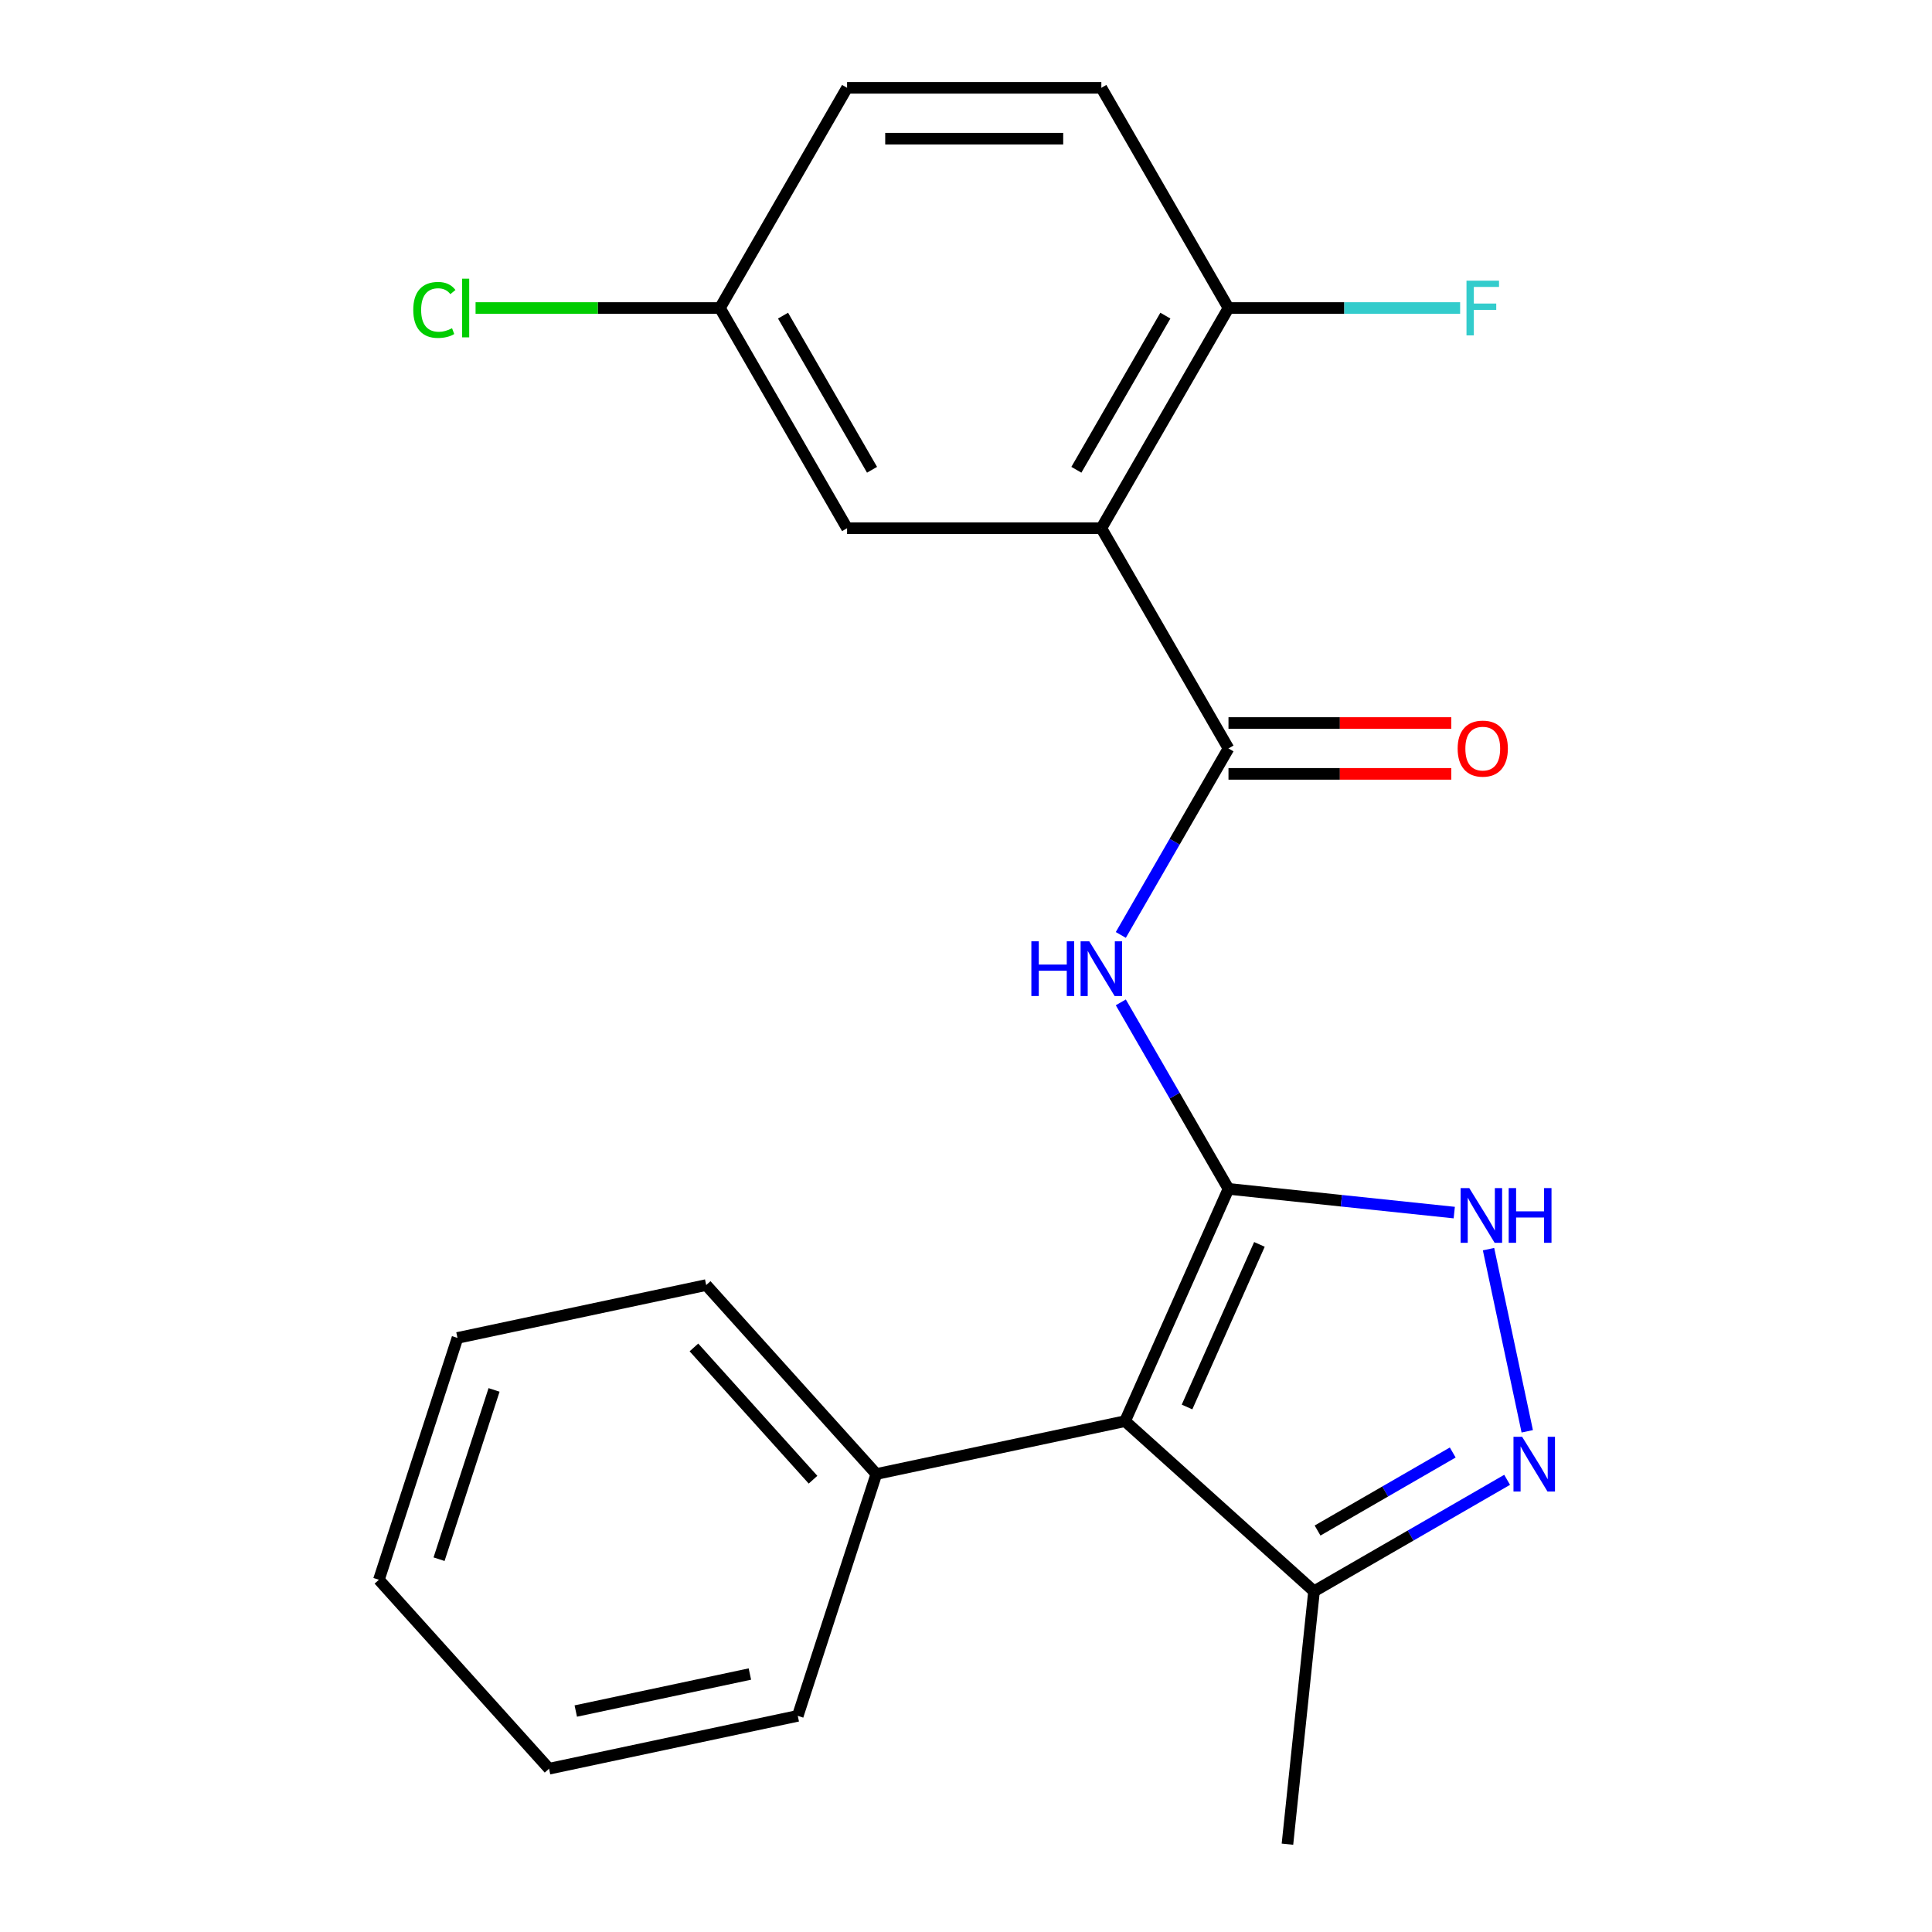 <?xml version='1.0' encoding='iso-8859-1'?>
<svg version='1.1' baseProfile='full'
              xmlns='http://www.w3.org/2000/svg'
                      xmlns:rdkit='http://www.rdkit.org/xml'
                      xmlns:xlink='http://www.w3.org/1999/xlink'
                  xml:space='preserve'
width='1000px' height='1000px' viewBox='0 0 1000 1000'>
<!-- END OF HEADER -->
<rect style='opacity:1.0;fill:#FFFFFF;stroke:none' width='1000' height='1000' x='0' y='0'> </rect>
<path class='bond-0' d='M 635.861,615.354 L 582.329,735.588' style='fill:none;fill-rule:evenodd;stroke:#000000;stroke-width:6px;stroke-linecap:butt;stroke-linejoin:miter;stroke-opacity:1' />
<path class='bond-0' d='M 651.878,644.095 L 614.406,728.259' style='fill:none;fill-rule:evenodd;stroke:#000000;stroke-width:6px;stroke-linecap:butt;stroke-linejoin:miter;stroke-opacity:1' />
<path class='bond-1' d='M 635.861,615.354 L 607.995,567.089' style='fill:none;fill-rule:evenodd;stroke:#000000;stroke-width:6px;stroke-linecap:butt;stroke-linejoin:miter;stroke-opacity:1' />
<path class='bond-1' d='M 607.995,567.089 L 580.13,518.824' style='fill:none;fill-rule:evenodd;stroke:#0000FF;stroke-width:6px;stroke-linecap:butt;stroke-linejoin:miter;stroke-opacity:1' />
<path class='bond-4' d='M 635.861,615.354 L 694.292,621.495' style='fill:none;fill-rule:evenodd;stroke:#000000;stroke-width:6px;stroke-linecap:butt;stroke-linejoin:miter;stroke-opacity:1' />
<path class='bond-4' d='M 694.292,621.495 L 752.722,627.636' style='fill:none;fill-rule:evenodd;stroke:#0000FF;stroke-width:6px;stroke-linecap:butt;stroke-linejoin:miter;stroke-opacity:1' />
<path class='bond-6' d='M 582.329,735.588 L 680.137,823.654' style='fill:none;fill-rule:evenodd;stroke:#000000;stroke-width:6px;stroke-linecap:butt;stroke-linejoin:miter;stroke-opacity:1' />
<path class='bond-9' d='M 582.329,735.588 L 453.593,762.952' style='fill:none;fill-rule:evenodd;stroke:#000000;stroke-width:6px;stroke-linecap:butt;stroke-linejoin:miter;stroke-opacity:1' />
<path class='bond-2' d='M 580.13,483.924 L 607.995,435.659' style='fill:none;fill-rule:evenodd;stroke:#0000FF;stroke-width:6px;stroke-linecap:butt;stroke-linejoin:miter;stroke-opacity:1' />
<path class='bond-2' d='M 607.995,435.659 L 635.861,387.394' style='fill:none;fill-rule:evenodd;stroke:#000000;stroke-width:6px;stroke-linecap:butt;stroke-linejoin:miter;stroke-opacity:1' />
<path class='bond-3' d='M 635.861,387.394 L 570.055,273.414' style='fill:none;fill-rule:evenodd;stroke:#000000;stroke-width:6px;stroke-linecap:butt;stroke-linejoin:miter;stroke-opacity:1' />
<path class='bond-10' d='M 635.861,400.555 L 693.522,400.555' style='fill:none;fill-rule:evenodd;stroke:#000000;stroke-width:6px;stroke-linecap:butt;stroke-linejoin:miter;stroke-opacity:1' />
<path class='bond-10' d='M 693.522,400.555 L 751.183,400.555' style='fill:none;fill-rule:evenodd;stroke:#FF0000;stroke-width:6px;stroke-linecap:butt;stroke-linejoin:miter;stroke-opacity:1' />
<path class='bond-10' d='M 635.861,374.233 L 693.522,374.233' style='fill:none;fill-rule:evenodd;stroke:#000000;stroke-width:6px;stroke-linecap:butt;stroke-linejoin:miter;stroke-opacity:1' />
<path class='bond-10' d='M 693.522,374.233 L 751.183,374.233' style='fill:none;fill-rule:evenodd;stroke:#FF0000;stroke-width:6px;stroke-linecap:butt;stroke-linejoin:miter;stroke-opacity:1' />
<path class='bond-7' d='M 570.055,273.414 L 635.861,159.434' style='fill:none;fill-rule:evenodd;stroke:#000000;stroke-width:6px;stroke-linecap:butt;stroke-linejoin:miter;stroke-opacity:1' />
<path class='bond-7' d='M 557.13,243.156 L 603.194,163.37' style='fill:none;fill-rule:evenodd;stroke:#000000;stroke-width:6px;stroke-linecap:butt;stroke-linejoin:miter;stroke-opacity:1' />
<path class='bond-8' d='M 570.055,273.414 L 438.442,273.414' style='fill:none;fill-rule:evenodd;stroke:#000000;stroke-width:6px;stroke-linecap:butt;stroke-linejoin:miter;stroke-opacity:1' />
<path class='bond-5' d='M 770.462,646.561 L 790.502,740.843' style='fill:none;fill-rule:evenodd;stroke:#0000FF;stroke-width:6px;stroke-linecap:butt;stroke-linejoin:miter;stroke-opacity:1' />
<path class='bond-22' d='M 780.086,765.948 L 730.111,794.801' style='fill:none;fill-rule:evenodd;stroke:#0000FF;stroke-width:6px;stroke-linecap:butt;stroke-linejoin:miter;stroke-opacity:1' />
<path class='bond-22' d='M 730.111,794.801 L 680.137,823.654' style='fill:none;fill-rule:evenodd;stroke:#000000;stroke-width:6px;stroke-linecap:butt;stroke-linejoin:miter;stroke-opacity:1' />
<path class='bond-22' d='M 751.933,751.808 L 716.95,772.005' style='fill:none;fill-rule:evenodd;stroke:#0000FF;stroke-width:6px;stroke-linecap:butt;stroke-linejoin:miter;stroke-opacity:1' />
<path class='bond-22' d='M 716.95,772.005 L 681.968,792.202' style='fill:none;fill-rule:evenodd;stroke:#000000;stroke-width:6px;stroke-linecap:butt;stroke-linejoin:miter;stroke-opacity:1' />
<path class='bond-16' d='M 680.137,823.654 L 666.379,954.545' style='fill:none;fill-rule:evenodd;stroke:#000000;stroke-width:6px;stroke-linecap:butt;stroke-linejoin:miter;stroke-opacity:1' />
<path class='bond-11' d='M 635.861,159.434 L 570.055,45.455' style='fill:none;fill-rule:evenodd;stroke:#000000;stroke-width:6px;stroke-linecap:butt;stroke-linejoin:miter;stroke-opacity:1' />
<path class='bond-13' d='M 635.861,159.434 L 695.812,159.434' style='fill:none;fill-rule:evenodd;stroke:#000000;stroke-width:6px;stroke-linecap:butt;stroke-linejoin:miter;stroke-opacity:1' />
<path class='bond-13' d='M 695.812,159.434 L 755.763,159.434' style='fill:none;fill-rule:evenodd;stroke:#33CCCC;stroke-width:6px;stroke-linecap:butt;stroke-linejoin:miter;stroke-opacity:1' />
<path class='bond-12' d='M 438.442,273.414 L 372.636,159.434' style='fill:none;fill-rule:evenodd;stroke:#000000;stroke-width:6px;stroke-linecap:butt;stroke-linejoin:miter;stroke-opacity:1' />
<path class='bond-12' d='M 451.367,243.156 L 405.303,163.37' style='fill:none;fill-rule:evenodd;stroke:#000000;stroke-width:6px;stroke-linecap:butt;stroke-linejoin:miter;stroke-opacity:1' />
<path class='bond-17' d='M 453.593,762.952 L 365.527,665.144' style='fill:none;fill-rule:evenodd;stroke:#000000;stroke-width:6px;stroke-linecap:butt;stroke-linejoin:miter;stroke-opacity:1' />
<path class='bond-17' d='M 420.822,765.894 L 359.175,697.429' style='fill:none;fill-rule:evenodd;stroke:#000000;stroke-width:6px;stroke-linecap:butt;stroke-linejoin:miter;stroke-opacity:1' />
<path class='bond-18' d='M 453.593,762.952 L 412.922,888.123' style='fill:none;fill-rule:evenodd;stroke:#000000;stroke-width:6px;stroke-linecap:butt;stroke-linejoin:miter;stroke-opacity:1' />
<path class='bond-24' d='M 570.055,45.455 L 438.442,45.455' style='fill:none;fill-rule:evenodd;stroke:#000000;stroke-width:6px;stroke-linecap:butt;stroke-linejoin:miter;stroke-opacity:1' />
<path class='bond-24' d='M 550.313,71.777 L 458.184,71.777' style='fill:none;fill-rule:evenodd;stroke:#000000;stroke-width:6px;stroke-linecap:butt;stroke-linejoin:miter;stroke-opacity:1' />
<path class='bond-14' d='M 372.636,159.434 L 438.442,45.455' style='fill:none;fill-rule:evenodd;stroke:#000000;stroke-width:6px;stroke-linecap:butt;stroke-linejoin:miter;stroke-opacity:1' />
<path class='bond-15' d='M 372.636,159.434 L 309.395,159.434' style='fill:none;fill-rule:evenodd;stroke:#000000;stroke-width:6px;stroke-linecap:butt;stroke-linejoin:miter;stroke-opacity:1' />
<path class='bond-15' d='M 309.395,159.434 L 246.154,159.434' style='fill:none;fill-rule:evenodd;stroke:#00CC00;stroke-width:6px;stroke-linecap:butt;stroke-linejoin:miter;stroke-opacity:1' />
<path class='bond-19' d='M 365.527,665.144 L 236.79,692.508' style='fill:none;fill-rule:evenodd;stroke:#000000;stroke-width:6px;stroke-linecap:butt;stroke-linejoin:miter;stroke-opacity:1' />
<path class='bond-20' d='M 412.922,888.123 L 284.186,915.486' style='fill:none;fill-rule:evenodd;stroke:#000000;stroke-width:6px;stroke-linecap:butt;stroke-linejoin:miter;stroke-opacity:1' />
<path class='bond-20' d='M 388.139,866.48 L 298.024,885.635' style='fill:none;fill-rule:evenodd;stroke:#000000;stroke-width:6px;stroke-linecap:butt;stroke-linejoin:miter;stroke-opacity:1' />
<path class='bond-23' d='M 236.79,692.508 L 196.12,817.679' style='fill:none;fill-rule:evenodd;stroke:#000000;stroke-width:6px;stroke-linecap:butt;stroke-linejoin:miter;stroke-opacity:1' />
<path class='bond-23' d='M 255.724,719.418 L 227.255,807.038' style='fill:none;fill-rule:evenodd;stroke:#000000;stroke-width:6px;stroke-linecap:butt;stroke-linejoin:miter;stroke-opacity:1' />
<path class='bond-21' d='M 284.186,915.486 L 196.12,817.679' style='fill:none;fill-rule:evenodd;stroke:#000000;stroke-width:6px;stroke-linecap:butt;stroke-linejoin:miter;stroke-opacity:1' />
<path  class='atom-2' d='M 533.835 487.214
L 537.675 487.214
L 537.675 499.254
L 552.155 499.254
L 552.155 487.214
L 555.995 487.214
L 555.995 515.534
L 552.155 515.534
L 552.155 502.454
L 537.675 502.454
L 537.675 515.534
L 533.835 515.534
L 533.835 487.214
' fill='#0000FF'/>
<path  class='atom-2' d='M 563.795 487.214
L 573.075 502.214
Q 573.995 503.694, 575.475 506.374
Q 576.955 509.054, 577.035 509.214
L 577.035 487.214
L 580.795 487.214
L 580.795 515.534
L 576.915 515.534
L 566.955 499.134
Q 565.795 497.214, 564.555 495.014
Q 563.355 492.814, 562.995 492.134
L 562.995 515.534
L 559.315 515.534
L 559.315 487.214
L 563.795 487.214
' fill='#0000FF'/>
<path  class='atom-5' d='M 760.493 614.951
L 769.773 629.951
Q 770.693 631.431, 772.173 634.111
Q 773.653 636.791, 773.733 636.951
L 773.733 614.951
L 777.493 614.951
L 777.493 643.271
L 773.613 643.271
L 763.653 626.871
Q 762.493 624.951, 761.253 622.751
Q 760.053 620.551, 759.693 619.871
L 759.693 643.271
L 756.013 643.271
L 756.013 614.951
L 760.493 614.951
' fill='#0000FF'/>
<path  class='atom-5' d='M 780.893 614.951
L 784.733 614.951
L 784.733 626.991
L 799.213 626.991
L 799.213 614.951
L 803.053 614.951
L 803.053 643.271
L 799.213 643.271
L 799.213 630.191
L 784.733 630.191
L 784.733 643.271
L 780.893 643.271
L 780.893 614.951
' fill='#0000FF'/>
<path  class='atom-6' d='M 787.857 743.688
L 797.137 758.688
Q 798.057 760.168, 799.537 762.848
Q 801.017 765.528, 801.097 765.688
L 801.097 743.688
L 804.857 743.688
L 804.857 772.008
L 800.977 772.008
L 791.017 755.608
Q 789.857 753.688, 788.617 751.488
Q 787.417 749.288, 787.057 748.608
L 787.057 772.008
L 783.377 772.008
L 783.377 743.688
L 787.857 743.688
' fill='#0000FF'/>
<path  class='atom-11' d='M 754.474 387.474
Q 754.474 380.674, 757.834 376.874
Q 761.194 373.074, 767.474 373.074
Q 773.754 373.074, 777.114 376.874
Q 780.474 380.674, 780.474 387.474
Q 780.474 394.354, 777.074 398.274
Q 773.674 402.154, 767.474 402.154
Q 761.234 402.154, 757.834 398.274
Q 754.474 394.394, 754.474 387.474
M 767.474 398.954
Q 771.794 398.954, 774.114 396.074
Q 776.474 393.154, 776.474 387.474
Q 776.474 381.914, 774.114 379.114
Q 771.794 376.274, 767.474 376.274
Q 763.154 376.274, 760.794 379.074
Q 758.474 381.874, 758.474 387.474
Q 758.474 393.194, 760.794 396.074
Q 763.154 398.954, 767.474 398.954
' fill='#FF0000'/>
<path  class='atom-14' d='M 759.054 145.274
L 775.894 145.274
L 775.894 148.514
L 762.854 148.514
L 762.854 157.114
L 774.454 157.114
L 774.454 160.394
L 762.854 160.394
L 762.854 173.594
L 759.054 173.594
L 759.054 145.274
' fill='#33CCCC'/>
<path  class='atom-16' d='M 213.903 160.414
Q 213.903 153.374, 217.183 149.694
Q 220.503 145.974, 226.783 145.974
Q 232.623 145.974, 235.743 150.094
L 233.103 152.254
Q 230.823 149.254, 226.783 149.254
Q 222.503 149.254, 220.223 152.134
Q 217.983 154.974, 217.983 160.414
Q 217.983 166.014, 220.303 168.894
Q 222.663 171.774, 227.223 171.774
Q 230.343 171.774, 233.983 169.894
L 235.103 172.894
Q 233.623 173.854, 231.383 174.414
Q 229.143 174.974, 226.663 174.974
Q 220.503 174.974, 217.183 171.214
Q 213.903 167.454, 213.903 160.414
' fill='#00CC00'/>
<path  class='atom-16' d='M 239.183 144.254
L 242.863 144.254
L 242.863 174.614
L 239.183 174.614
L 239.183 144.254
' fill='#00CC00'/>
</svg>
